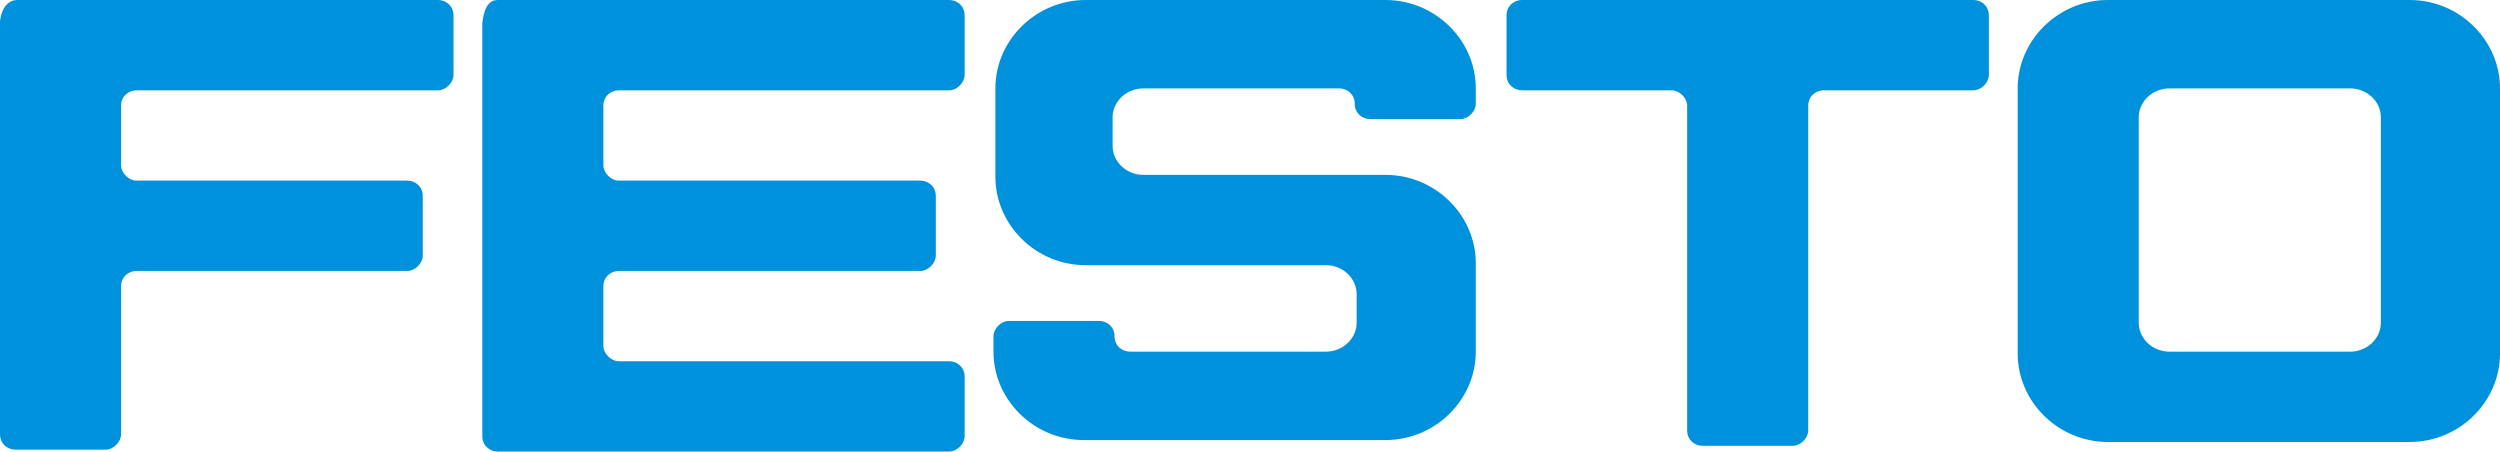 <?xml version="1.0" encoding="utf-8"?>
<!-- Generator: Adobe Illustrator 19.0.0, SVG Export Plug-In . SVG Version: 6.00 Build 0)  -->
<svg version="1.1" id="Layer_1" xmlns="http://www.w3.org/2000/svg" xmlns:xlink="http://www.w3.org/1999/xlink" x="0px" y="0px"
	 viewBox="-280.1 395.5 130.1 23.5" style="enable-background:new -280.1 395.5 130.1 23.5;" xml:space="preserve">
<style type="text/css">
	.st0{fill:#0091DC;}
</style>
<g id="XMLID_2_">
	<path id="XMLID_6_" class="st0" d="M-279.2,395.5h21.9c0.4,0,0.8,0.3,0.8,0.8v3.1c0,0.4-0.4,0.8-0.8,0.8H-273
		c-0.4,0-0.8,0.3-0.8,0.8v3.1c0,0.4,0.4,0.8,0.8,0.8h14.1c0.4,0,0.8,0.3,0.8,0.8v3.1c0,0.4-0.4,0.8-0.8,0.8H-273
		c-0.4,0-0.8,0.3-0.8,0.8v7.7c0,0.4-0.4,0.8-0.8,0.8h-4.7c-0.4,0-0.8-0.3-0.8-0.8v-21.5C-280,395.8-279.6,395.5-279.2,395.5z
		 M-254.2,395.5h23.5c0.4,0,0.8,0.3,0.8,0.8v3.1c0,0.4-0.4,0.8-0.8,0.8h-17.2c-0.4,0-0.8,0.3-0.8,0.8v3.1c0,0.4,0.4,0.8,0.8,0.8
		h15.7c0.4,0,0.8,0.3,0.8,0.8v3.1c0,0.4-0.4,0.8-0.8,0.8h-15.7c-0.4,0-0.8,0.3-0.8,0.8v3.1c0,0.4,0.4,0.8,0.8,0.8h17.2
		c0.4,0,0.8,0.3,0.8,0.8v3.1c0,0.4-0.4,0.8-0.8,0.8h-23.5c-0.4,0-0.8-0.3-0.8-0.8v-21.5C-254.9,395.8-254.6,395.5-254.2,395.5z
		 M-223.6,395.5h15.6c2.6,0,4.7,2.1,4.7,4.6v0.8c0,0.4-0.4,0.8-0.8,0.8h-4.7c-0.4,0-0.8-0.3-0.8-0.8s-0.4-0.8-0.8-0.8h-10.2
		c-0.9,0-1.6,0.7-1.6,1.5v1.5c0,0.8,0.7,1.5,1.6,1.5h12.6c2.6,0,4.7,2.1,4.7,4.6v4.6c0,2.5-2.1,4.6-4.7,4.6h-15.7
		c-2.6,0-4.7-2.1-4.7-4.6V413c0-0.4,0.4-0.8,0.8-0.8h4.7c0.4,0,0.8,0.3,0.8,0.8s0.4,0.8,0.8,0.8h10.2c0.9,0,1.6-0.7,1.6-1.5v-1.5
		c0-0.8-0.7-1.5-1.6-1.5h-12.5c-2.6,0-4.7-2.1-4.7-4.6v-4.6C-228.3,397.6-226.2,395.5-223.6,395.5z M-200.9,395.5h23.5
		c0.4,0,0.8,0.3,0.8,0.8v3.1c0,0.4-0.4,0.8-0.8,0.8h-7.8c-0.4,0-0.8,0.3-0.8,0.8v16.9c0,0.4-0.4,0.8-0.8,0.8h-4.7
		c-0.4,0-0.8-0.3-0.8-0.8V401c0-0.4-0.4-0.8-0.8-0.8h-7.8c-0.4,0-0.8-0.3-0.8-0.8v-3.1C-201.7,395.8-201.3,395.5-200.9,395.5z
		 M-170.4,395.5h15.7c2.6,0,4.7,2.1,4.7,4.6v13.8c0,2.5-2.1,4.6-4.7,4.6h-15.7c-2.6,0-4.7-2.1-4.7-4.6v-13.8
		C-175.1,397.6-173,395.5-170.4,395.5z M-167.2,400.1c-0.9,0-1.6,0.7-1.6,1.5v10.7c0,0.8,0.7,1.5,1.6,1.5h9.4c0.9,0,1.6-0.7,1.6-1.5
		v-10.7c0-0.8-0.7-1.5-1.6-1.5H-167.2z"/>
</g>
</svg>
